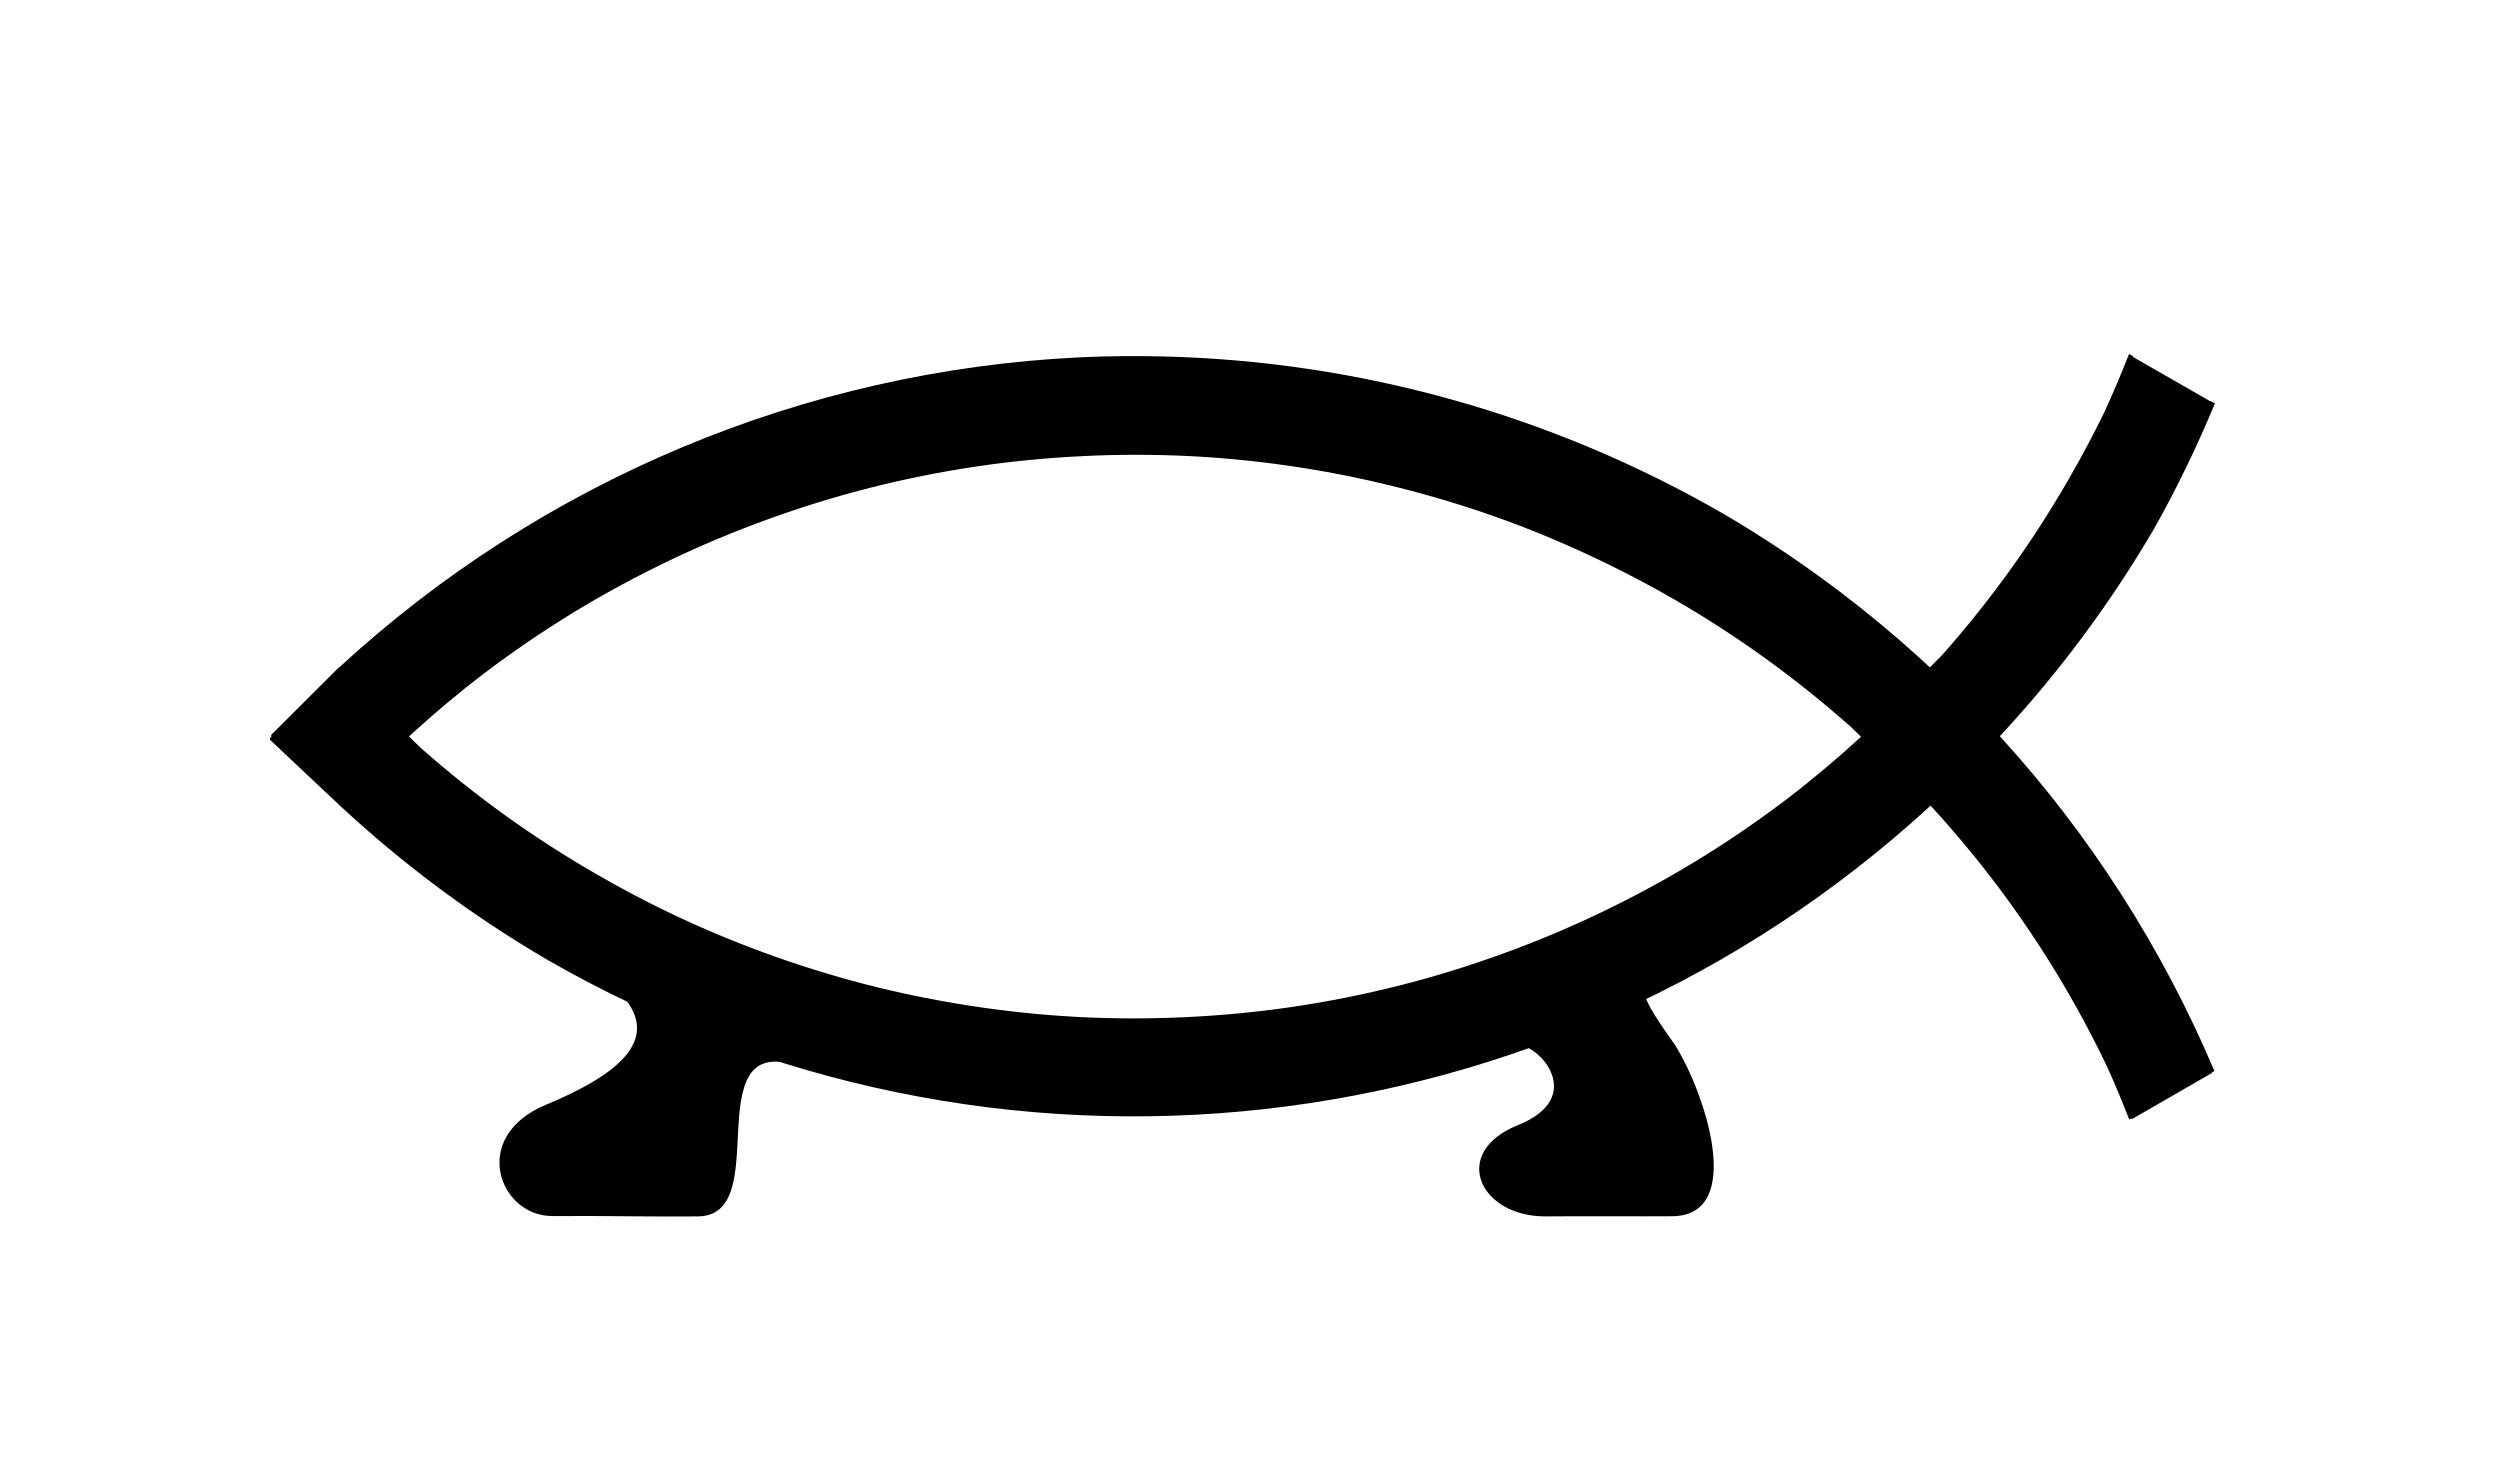<?xml version="1.0" encoding="UTF-8"?>
<svg version="1.1" viewBox="0 0 437.07 257.3" xmlns="http://www.w3.org/2000/svg">
<g transform="translate(-78.606 -395.14)">
<g transform="translate(-64.984 -140.31)">
<g transform="translate(422.86)">
<g transform="matrix(1.648 0 0 1.648 -236.88 247.25)">
<path transform="matrix(.607 0 0 .607 -25.717 174.85)" d="m372.09 61.906c-1.351 3.413-2.765 6.828-4.312 10.156-1.945 3.997-4.028 7.901-6.25 11.75-3.142 5.441-6.55 10.744-10.219 15.844-3.668 5.098-7.592 10.012-11.75 14.719-0.75 0.783-1.518 1.543-2.281 2.312-11.019-10.242-23.111-19.243-36.094-26.844-29.841-17.229-63.521-26.687-97.969-27.5-4.852-0.114-9.714-0.073-14.562 0.156-48.164 2.338-93.956 21.541-129.41 54.219h-0.062l-11.781 11.75v0.594l-0.219-0.25v0.531l12.219 11.5c11.019 10.252 23.138 19.265 36.125 26.875 77.853 44.834 175.78 33.93 241.88-26.875 3.967 4.321 7.734 8.828 11.281 13.5 3.788 5.012 7.325 10.198 10.594 15.562 3.269 5.365 6.252 10.898 8.969 16.562 1.384 3.043 2.655 6.137 3.875 9.25l0.375-0.219 0.062 0.156 14.031-8.094-0.031-0.094 0.438-0.25c-9.11-21.477-21.745-41.27-37.5-58.5 10.296-11.064 19.338-23.235 26.969-36.281 3.989-7.073 7.504-14.382 10.625-21.875l-0.719-0.406c-0.012 0.028-0.02 0.034-0.031 0.062l-13.562-7.781c0.013-0.033 0.018-0.061 0.031-0.094l-0.719-0.438zm-173.22 17.625c3.14 0.008 6.301 0.084 9.438 0.25 6.274 0.332 12.51 0.981 18.719 1.938 6.209 0.956 12.386 2.241 18.469 3.812 6.082 1.571 12.074 3.423 17.969 5.594 5.896 2.171 11.663 4.658 17.312 7.406 3.999 1.946 7.93 4.027 11.781 6.25 5.44 3.141 10.713 6.55 15.812 10.219 5.098 3.667 10.012 7.592 14.719 11.75 0.001 0.001 0.03-0.002 0.031 0 0.718 0.688 1.418 1.363 2.125 2.062-4.256 3.901-8.685 7.631-13.281 11.125-5.012 3.788-10.198 7.325-15.562 10.594-5.365 3.269-10.898 6.252-16.562 8.969-5.664 2.717-11.468 5.144-17.375 7.281-5.907 2.138-11.909 3.994-18 5.531-6.091 1.537-12.254 2.766-18.469 3.688-6.215 0.921-12.474 1.516-18.75 1.812-6.275 0.296-12.571 0.3-18.844-0.031-6.274-0.331-12.51-0.981-18.719-1.938-6.209-0.956-12.386-2.21-18.469-3.781-6.082-1.571-12.074-3.454-17.969-5.625-5.895-2.171-11.663-4.627-17.312-7.375-3.999-1.946-7.93-4.058-11.781-6.281-5.44-3.141-10.744-6.55-15.844-10.219-5.098-3.667-10.012-7.592-14.719-11.75-0.717-0.688-1.419-1.363-2.125-2.062 4.255-3.901 8.686-7.631 13.281-11.125 5.011-3.788 10.198-7.325 15.562-10.594 5.365-3.269 10.898-6.252 16.562-8.969 5.665-2.717 11.467-5.144 17.375-7.281 5.907-2.138 11.909-3.994 18-5.531 6.091-1.537 12.254-2.766 18.469-3.688 6.214-0.921 12.475-1.516 18.75-1.812 3.137-0.148 6.266-0.228 9.406-0.219z" fill-rule="evenodd"/>
</g>
<path d="m14.34 702.86c-7.553 4.406-8.651 4.204-0.814 15.215 5.311 8.416 12.313 29.611-0.196 30.005-5.972 0.047-16.195-0.035-22.249 0.03-11.702 0.126-16.901-11.173-4.959-15.964 11.898-4.773 4.037-13.918-0.292-14.14-5.658-0.291-9.327 0.591-9.327 0.591l-2.931-7.553 37.767-15.107"/>
<path d="m-137.13 722.29c-7.576-2.273-11.364-2.02-12.627 5.808s0.835 19.919-7.461 20.014c-7.53 0.086-16.088-0.126-25.432-0.063-9.372 0.063-14.584-13.89-1.2-19.445 13.385-5.556 19.193-11.364 14.142-18.183s-5.051-6.819-5.051-6.819"/>
</g>
</g>
</g>
</svg>
